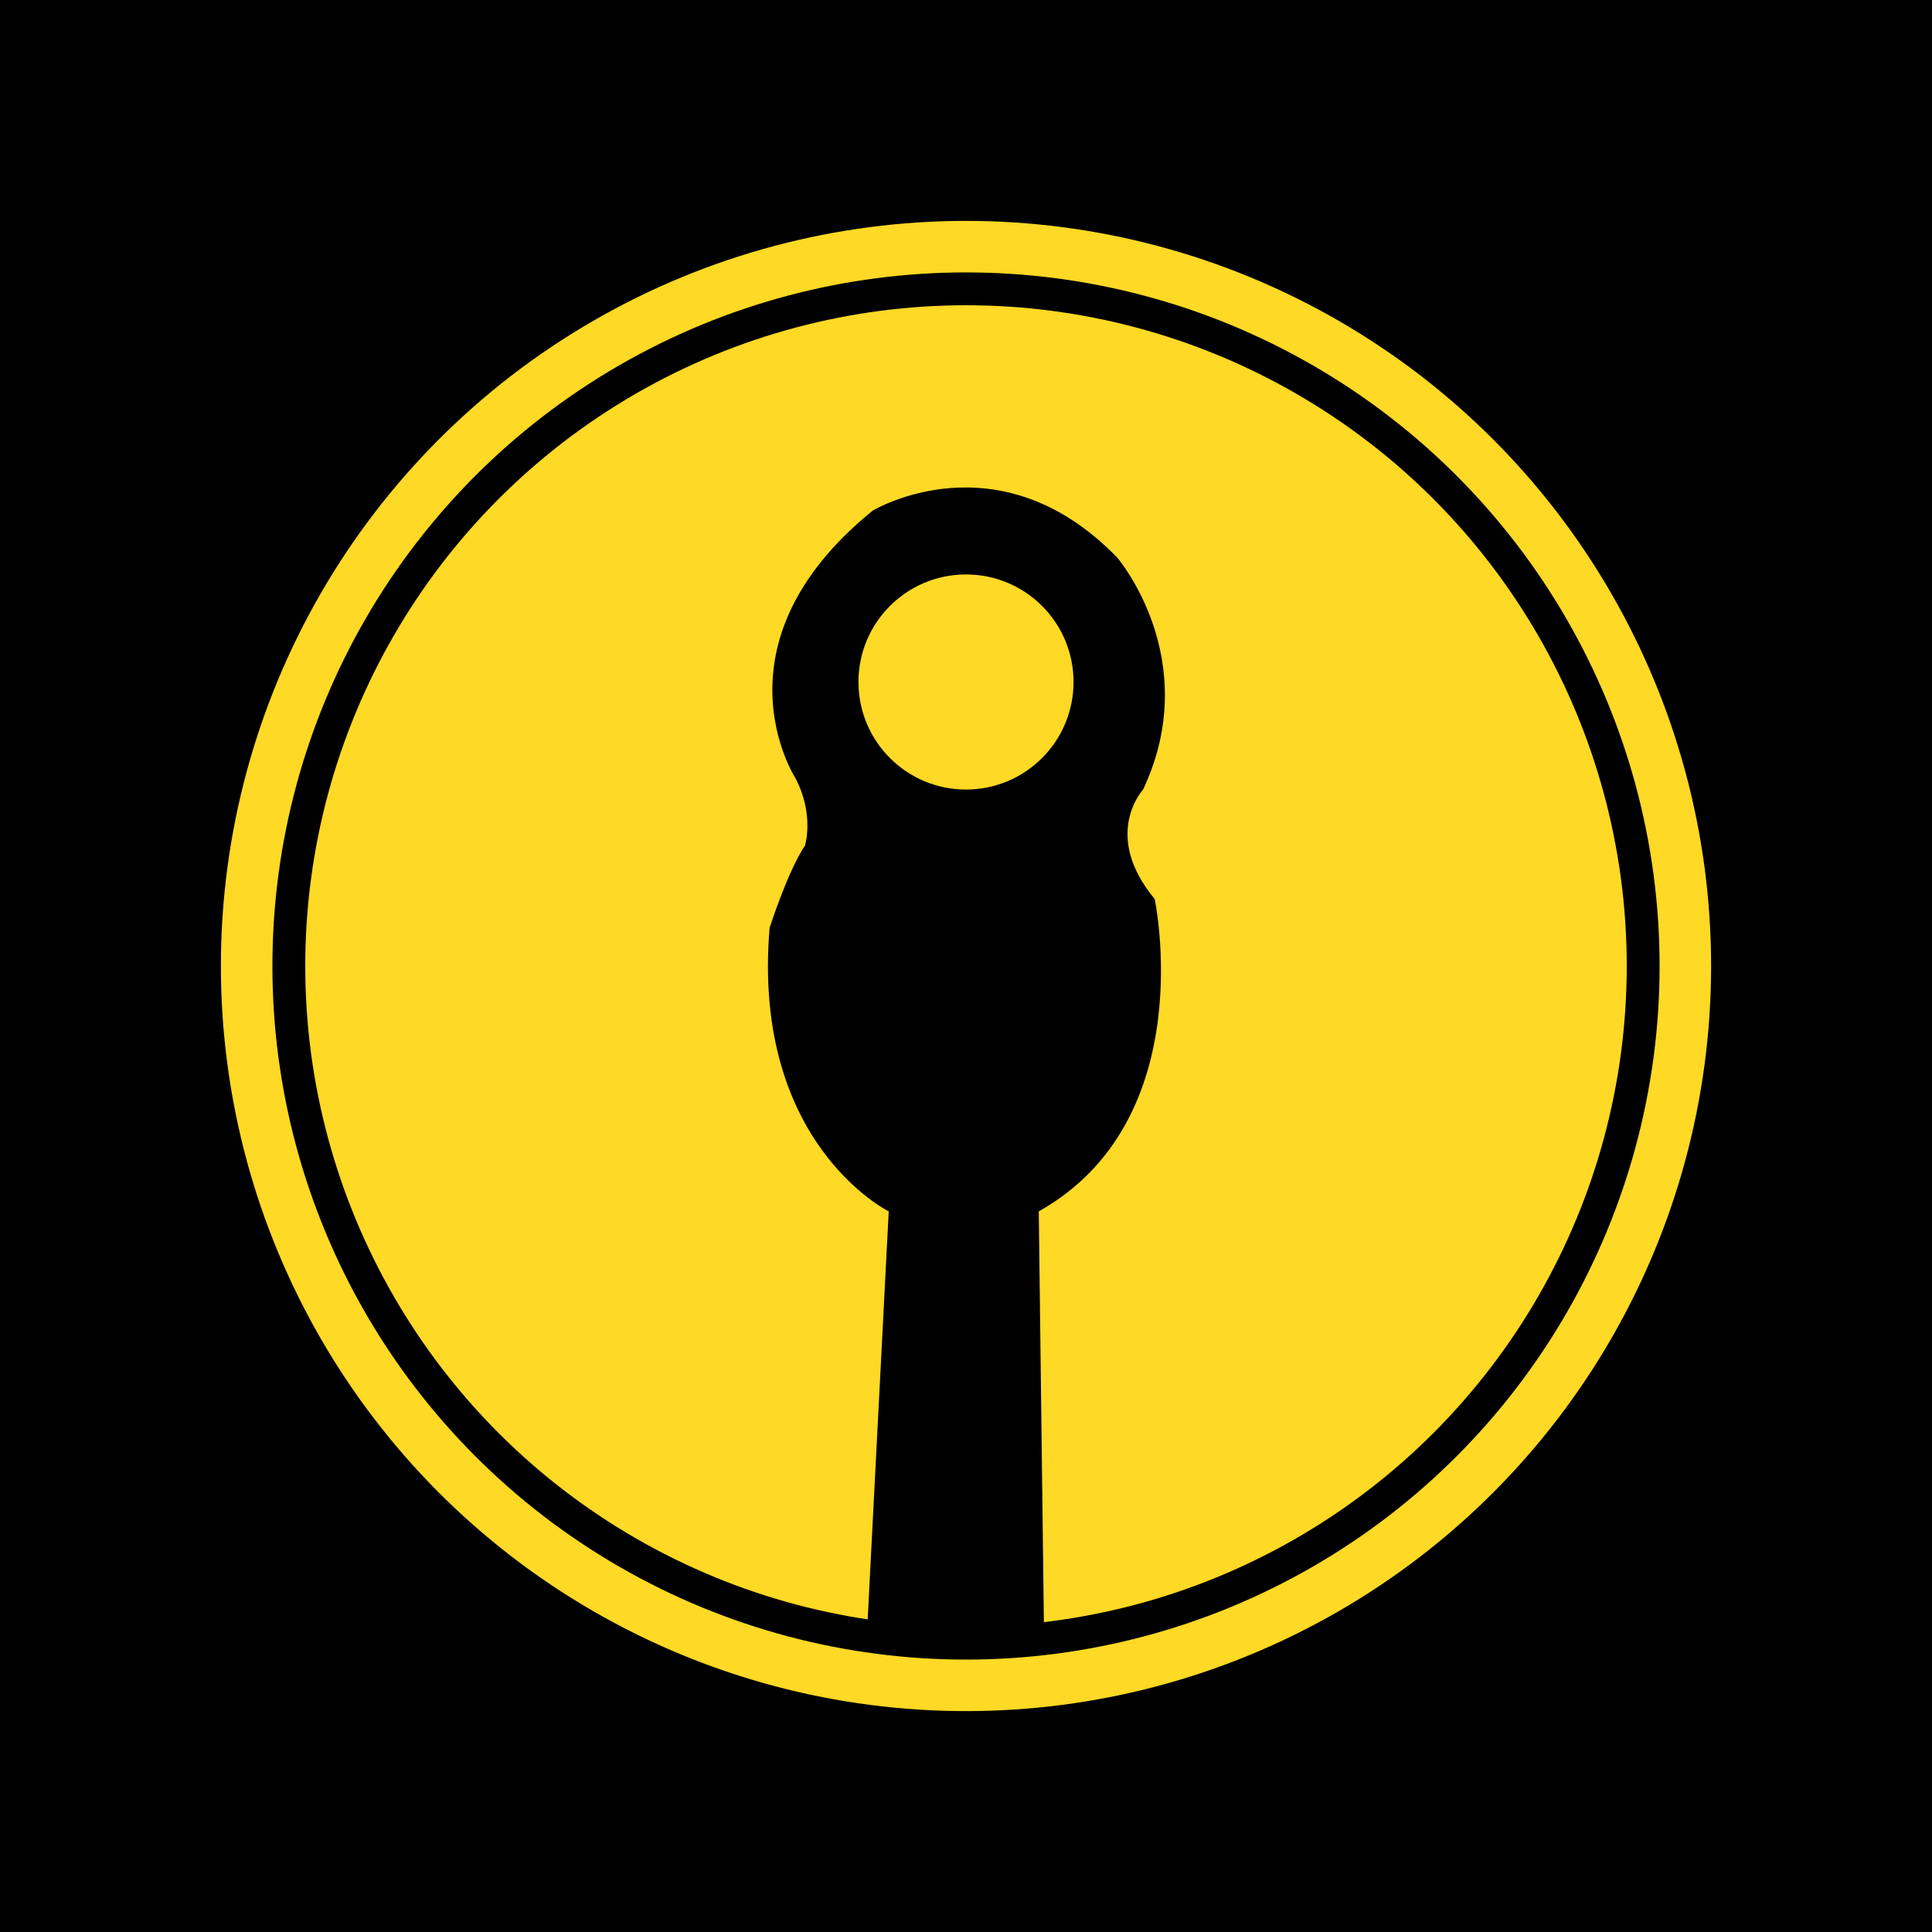 <?xml version="1.0" encoding="utf-8"?>
<!-- Generator: Adobe Illustrator 24.0.0, SVG Export Plug-In . SVG Version: 6.00 Build 0)  -->
<svg version="1.1" id="Layer_1" xmlns="http://www.w3.org/2000/svg" xmlns:xlink="http://www.w3.org/1999/xlink" x="0px" y="0px"
	 viewBox="0 0 300 300" style="enable-background:new 0 0 300 300;" xml:space="preserve">
<style type="text/css">
	.st0{fill:#FFD21B;}
	.st1{fill:#FFFFFF;}
	.st2{fill:#FED925;}
	.st3{fill:#FCEE21;}
	.st4{fill:none;stroke:#FED925;stroke-width:6;stroke-miterlimit:10;}
	.st5{opacity:0.5;fill:none;stroke:#FFFFFF;stroke-width:2;stroke-miterlimit:10;}
	.st6{fill:#231F20;}
	.st7{clip-path:url(#SVGID_4_);fill:#FED925;}
	.st8{clip-path:url(#SVGID_8_);}
	.st9{fill:none;stroke:#231F20;stroke-width:0.329;stroke-linecap:round;stroke-linejoin:round;stroke-miterlimit:10;}
	.st10{opacity:0.23;}
	.st11{opacity:0.5;fill:#FFFFFF;}
	.st12{opacity:0.1;fill:#FFFFFF;}
	.st13{fill:none;}
	.st14{clip-path:url(#SVGID_10_);}
	.st15{fill:none;stroke:#231F20;stroke-width:0.329;stroke-miterlimit:10;}
	.st16{clip-path:url(#SVGID_12_);fill:#FED925;}
	.st17{clip-path:url(#SVGID_14_);}
	.st18{opacity:0.3;fill:#FFFFFF;}
	.st19{opacity:0.2;fill:#FFFFFF;}
	.st20{clip-path:url(#SVGID_18_);fill:#FED925;}
	.st21{clip-path:url(#SVGID_22_);}
	.st22{clip-path:url(#SVGID_24_);}
	.st23{clip-path:url(#SVGID_26_);fill:#FED925;}
	.st24{clip-path:url(#SVGID_28_);}
	.st25{opacity:0.4;}
	.st26{opacity:0.52;}
	.st27{clip-path:url(#SVGID_32_);fill:#FED925;}
	.st28{clip-path:url(#SVGID_36_);}
	.st29{clip-path:url(#SVGID_38_);}
	.st30{clip-path:url(#SVGID_40_);fill:#FED925;}
	.st31{clip-path:url(#SVGID_42_);}
	.st32{opacity:0.3;}
	.st33{opacity:0.12;fill:#FFFFFF;}
	.st34{clip-path:url(#SVGID_46_);fill:#FED925;}
	.st35{clip-path:url(#SVGID_50_);}
	.st36{clip-path:url(#SVGID_52_);}
	.st37{clip-path:url(#SVGID_54_);fill:#FED925;}
	.st38{clip-path:url(#SVGID_56_);}
	.st39{opacity:0.5;}
	.st40{opacity:0.4;fill:#FED925;}
	.st41{fill:#222222;}
	.st42{stroke:#FED925;stroke-width:7;stroke-miterlimit:10;}
	.st43{fill:#094BAA;}
	.st44{clip-path:url(#SVGID_58_);fill:#FFFFFF;}
	.st45{clip-path:url(#SVGID_58_);}
	.st46{clip-path:url(#SVGID_60_);fill:none;}
	.st47{clip-path:url(#SVGID_60_);}
	.st48{fill:#F26F21;}
	.st49{fill:#3BAC49;}
	.st50{fill:#FFDD00;}
	.st51{fill:#EF67A5;}
	.st52{fill:#EE4023;}
	.st53{fill:#3BB3E7;}
	.st54{fill:#912782;}
	.st55{fill:#F06675;}
	.st56{fill:#EC6A71;}
	.st57{fill:#ED4D9A;}
	.st58{clip-path:url(#SVGID_62_);}
	.st59{fill:#FFFFFF;stroke:#FFFFFF;stroke-width:0.287;}
	.st60{fill:#FFFFFF;stroke:#FFFFFF;}
	.st61{fill:#FFFFFF;stroke:#FFFFFF;stroke-width:0.5;stroke-linecap:round;stroke-linejoin:round;}
	.st62{fill:none;stroke:#231F20;stroke-width:1.4;stroke-linecap:round;stroke-linejoin:round;stroke-miterlimit:10;}
	.st63{fill:#231F20;stroke:#231F20;stroke-width:0.6;}
	.st64{clip-path:url(#SVGID_64_);fill:#FFFFFF;}
	.st65{clip-path:url(#SVGID_64_);}
	.st66{clip-path:url(#SVGID_66_);fill:none;}
	.st67{clip-path:url(#SVGID_66_);}
	.st68{clip-path:url(#SVGID_68_);}
	.st69{clip-path:url(#SVGID_70_);fill:#FFFFFF;}
	.st70{clip-path:url(#SVGID_70_);}
	.st71{clip-path:url(#SVGID_72_);fill:none;}
	.st72{clip-path:url(#SVGID_72_);}
	.st73{clip-path:url(#SVGID_74_);}
	.st74{clip-path:url(#SVGID_76_);fill:#FFFFFF;}
	.st75{clip-path:url(#SVGID_76_);}
	.st76{clip-path:url(#SVGID_78_);fill:none;}
	.st77{clip-path:url(#SVGID_78_);}
	.st78{clip-path:url(#SVGID_80_);}
	.st79{clip-path:url(#SVGID_82_);fill:#FFFFFF;}
	.st80{clip-path:url(#SVGID_82_);}
	.st81{clip-path:url(#SVGID_84_);fill:none;}
	.st82{clip-path:url(#SVGID_84_);}
	.st83{clip-path:url(#SVGID_86_);}
	.st84{clip-path:url(#SVGID_88_);fill:#FFFFFF;}
	.st85{clip-path:url(#SVGID_88_);}
	.st86{clip-path:url(#SVGID_90_);fill:none;}
	.st87{clip-path:url(#SVGID_90_);}
	.st88{clip-path:url(#SVGID_92_);}
	.st89{clip-path:url(#SVGID_94_);fill:#FFFFFF;}
	.st90{clip-path:url(#SVGID_94_);}
	.st91{clip-path:url(#SVGID_96_);fill:none;}
	.st92{clip-path:url(#SVGID_96_);}
	.st93{clip-path:url(#SVGID_98_);}
	.st94{clip-path:url(#SVGID_100_);fill:#FFFFFF;}
	.st95{clip-path:url(#SVGID_100_);}
	.st96{clip-path:url(#SVGID_102_);fill:none;}
	.st97{clip-path:url(#SVGID_102_);}
	.st98{clip-path:url(#SVGID_104_);}
	.st99{clip-path:url(#SVGID_106_);fill:#FFFFFF;}
	.st100{clip-path:url(#SVGID_106_);}
	.st101{clip-path:url(#SVGID_108_);fill:none;}
	.st102{clip-path:url(#SVGID_108_);}
	.st103{clip-path:url(#SVGID_110_);}
	.st104{opacity:0.4;fill:#FFFFFF;}
	.st105{fill:#323031;}
	.st106{fill:#404041;}
	.st107{clip-path:url(#SVGID_112_);}
	.st108{opacity:0.48;}
	.st109{opacity:0.75;fill:#FFFFFF;}
	.st110{opacity:0.35;}
	.st111{clip-path:url(#SVGID_114_);fill:#FFFFFF;}
	.st112{clip-path:url(#SVGID_114_);}
	.st113{clip-path:url(#SVGID_116_);fill:none;}
	.st114{clip-path:url(#SVGID_116_);}
	.st115{clip-path:url(#SVGID_118_);}
	.st116{clip-path:url(#SVGID_120_);fill:#FFFFFF;}
	.st117{clip-path:url(#SVGID_120_);}
	.st118{clip-path:url(#SVGID_122_);fill:none;}
	.st119{clip-path:url(#SVGID_122_);}
	.st120{clip-path:url(#SVGID_124_);}
	.st121{clip-path:url(#SVGID_126_);fill:#FFFFFF;}
	.st122{clip-path:url(#SVGID_126_);}
	.st123{clip-path:url(#SVGID_128_);fill:none;}
	.st124{clip-path:url(#SVGID_128_);}
	.st125{clip-path:url(#SVGID_130_);}
	.st126{stroke:#000000;stroke-miterlimit:10;}
	.st127{fill:none;stroke:#FED925;stroke-width:8;stroke-miterlimit:10;}
	.st128{stroke:#000000;stroke-width:0.5;stroke-miterlimit:10;}
	.st129{clip-path:url(#SVGID_134_);fill:#FED925;}
	.st130{clip-path:url(#SVGID_134_);}
	.st131{fill:#1E1B1C;}
	.st132{enable-background:new    ;}
	.st133{clip-path:url(#SVGID_136_);}
	.st134{clip-path:url(#SVGID_138_);}
	.st135{clip-path:url(#SVGID_140_);}
	.st136{clip-path:url(#SVGID_142_);}
	.st137{clip-path:url(#SVGID_144_);}
	.st138{clip-path:url(#SVGID_146_);}
	.st139{clip-path:url(#SVGID_148_);}
	.st140{clip-path:url(#SVGID_154_);}
	.st141{clip-path:url(#SVGID_134_);fill:#231F20;}
	.st142{fill:none;stroke:#D32054;stroke-miterlimit:10;}
</style>
<rect width="300" height="300"/>
<circle class="st13" cx="150" cy="148.9" r="117.5"/>
<g>
	<circle class="st2" cx="150" cy="150" r="102.6"/>
	<circle class="st127" cx="150" cy="150" r="111.7"/>
</g>
<path d="M134.7,252.1l3.3-64c0,0-21.3-10.5-18.5-44c0,0,2.8-8.8,5.5-12.8c0,0,1.5-4.8-1.5-10.5c0,0-13.5-20.8,12-41.5
	c0,0,19.5-11.8,38,7.3c0,0,13.5,15.8,4,36c0,0-6.5,7,1.8,17c0,0,7.3,34.3-18,48.5l0.8,64.3C161.9,252.3,147.4,254.6,134.7,252.1z"/>
<circle class="st2" cx="150" cy="105.9" r="16.7"/>
</svg>

